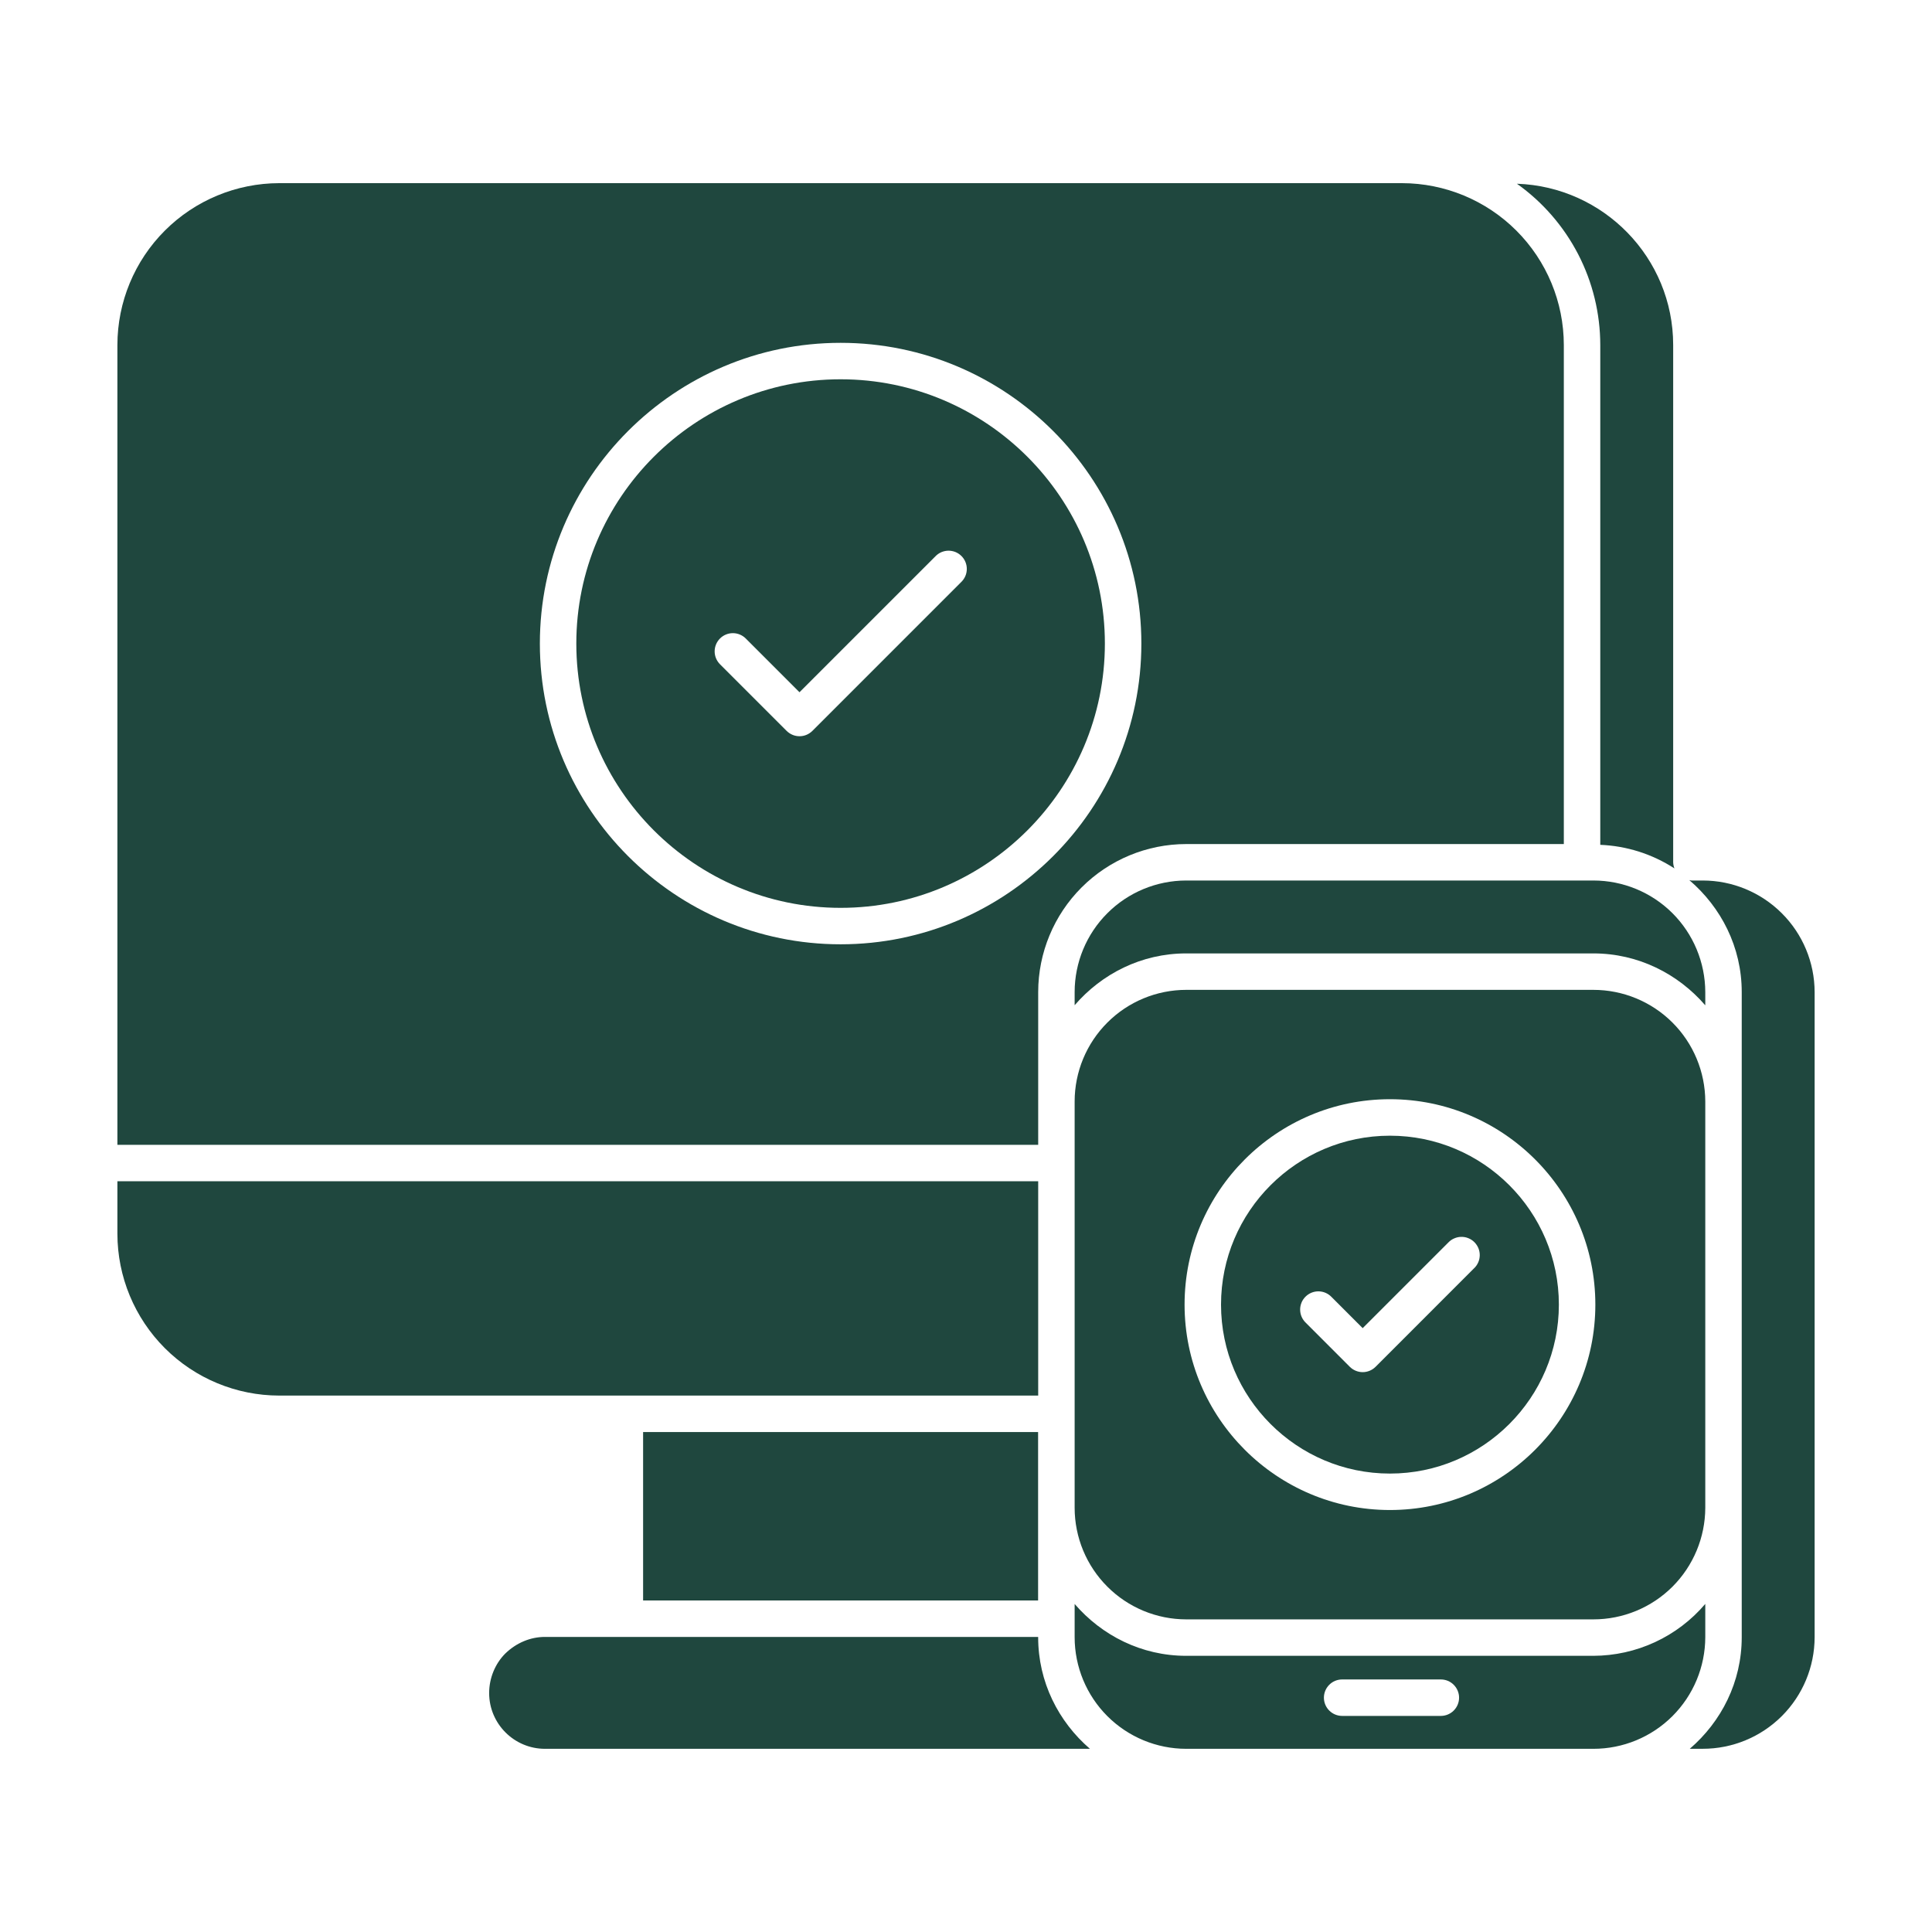 <svg width="60" height="60" viewBox="0 0 60 60" fill="none" xmlns="http://www.w3.org/2000/svg">
<path d="M47.109 5.706C47.909 6.274 48.561 7.025 49.012 7.897C49.462 8.768 49.697 9.735 49.698 10.716V26.237C50.517 26.27 51.312 26.523 52.001 26.969C51.977 26.909 51.964 26.845 51.962 26.78V10.715C51.962 8.003 49.8 5.798 47.109 5.706ZM43.166 35.27C40.273 35.27 37.92 37.624 37.92 40.516C37.92 43.407 40.273 45.763 43.166 45.763C46.058 45.763 48.412 43.408 48.412 40.516C48.412 37.623 46.058 35.27 43.166 35.27ZM45.781 39.385L42.72 42.447C42.614 42.553 42.47 42.613 42.32 42.613C42.17 42.613 42.026 42.553 41.919 42.447L40.55 41.077C40.496 41.025 40.453 40.963 40.423 40.894C40.393 40.825 40.378 40.75 40.377 40.675C40.376 40.6 40.391 40.525 40.419 40.456C40.447 40.386 40.49 40.323 40.543 40.27C40.596 40.217 40.659 40.175 40.729 40.146C40.798 40.118 40.873 40.103 40.948 40.104C41.023 40.105 41.097 40.12 41.166 40.15C41.235 40.18 41.298 40.223 41.35 40.277L42.319 41.247L44.982 38.584C45.034 38.53 45.096 38.487 45.166 38.458C45.235 38.428 45.309 38.412 45.384 38.412C45.459 38.411 45.534 38.425 45.603 38.454C45.673 38.482 45.736 38.524 45.789 38.577C45.842 38.631 45.884 38.694 45.913 38.763C45.941 38.833 45.956 38.907 45.955 38.983C45.954 39.058 45.939 39.132 45.909 39.201C45.879 39.27 45.836 39.333 45.782 39.385H45.781Z" fill="#1F473E"/>
<path d="M49.483 30.741H36.838C35.92 30.742 35.039 31.107 34.39 31.757C33.74 32.406 33.375 33.287 33.374 34.205V46.827C33.375 47.745 33.74 48.626 34.39 49.275C35.039 49.925 35.92 50.29 36.838 50.291H49.483C50.403 50.292 51.286 49.927 51.938 49.278C52.589 48.628 52.956 47.747 52.959 46.827V34.205C52.956 33.285 52.589 32.404 51.938 31.755C51.286 31.105 50.403 30.741 49.483 30.741ZM43.166 46.895C39.649 46.895 36.788 44.033 36.788 40.516C36.788 36.998 39.649 34.137 43.166 34.137C46.684 34.137 49.545 36.998 49.545 40.516C49.545 44.033 46.684 46.895 43.166 46.895Z" fill="#1F473E"/>
<path d="M49.483 27.345H36.838C35.92 27.346 35.039 27.711 34.39 28.361C33.74 29.01 33.375 29.891 33.374 30.809V31.218C34.217 30.241 35.449 29.609 36.838 29.609H49.483C50.877 29.609 52.113 30.243 52.959 31.221V30.809C52.956 29.889 52.589 29.008 51.938 28.358C51.286 27.709 50.403 27.345 49.483 27.345Z" fill="#1F473E"/>
<path d="M52.88 27.345H52.529C52.505 27.345 52.485 27.334 52.461 27.331C53.45 28.175 54.091 29.413 54.091 30.809V50.846C54.091 52.236 53.457 53.468 52.478 54.31H52.88C53.8 54.311 54.682 53.946 55.334 53.297C55.986 52.647 56.353 51.766 56.355 50.846V30.81C56.353 29.89 55.986 29.009 55.334 28.36C54.682 27.71 53.8 27.345 52.88 27.345Z" fill="#1F473E"/>
<path d="M52.959 50.847V49.811C52.53 50.315 51.998 50.72 51.398 50.998C50.798 51.276 50.145 51.421 49.483 51.423H36.838C35.449 51.423 34.217 50.79 33.374 49.813V50.847C33.375 51.765 33.74 52.646 34.389 53.295C35.039 53.945 35.919 54.31 36.838 54.311H49.483C50.403 54.312 51.286 53.947 51.937 53.298C52.589 52.648 52.956 51.767 52.959 50.847ZM44.747 53.289H41.681C41.531 53.289 41.387 53.229 41.281 53.123C41.175 53.017 41.115 52.873 41.115 52.723C41.115 52.573 41.175 52.429 41.281 52.323C41.387 52.216 41.531 52.157 41.681 52.157H44.747C44.897 52.157 45.041 52.216 45.147 52.323C45.253 52.429 45.313 52.573 45.313 52.723C45.313 52.873 45.253 53.017 45.147 53.123C45.041 53.229 44.897 53.289 44.747 53.289ZM16.925 54.311H33.849C32.872 53.468 32.241 52.236 32.241 50.847V50.836H16.925C16.472 50.836 16.034 51.02 15.69 51.354C15.376 51.669 15.191 52.117 15.191 52.579C15.191 53.535 15.97 54.311 16.925 54.311ZM8.672 43.341H32.242V36.685H3.646V38.315C3.647 39.648 4.177 40.925 5.119 41.868C6.061 42.81 7.339 43.34 8.672 43.341ZM3.646 10.715V35.553H32.242V30.809C32.243 29.591 32.728 28.422 33.589 27.561C34.451 26.699 35.619 26.214 36.838 26.213H48.566V10.715C48.565 9.382 48.035 8.105 47.092 7.162C46.15 6.22 44.873 5.69 43.54 5.688H8.672C7.339 5.69 6.061 6.22 5.119 7.162C4.177 8.104 3.647 9.382 3.646 10.715ZM26.106 10.647C31.256 10.647 35.446 14.837 35.446 19.987C35.446 25.136 31.256 29.326 26.106 29.326C20.956 29.326 16.766 25.136 16.766 19.987C16.766 14.837 20.956 10.647 26.106 10.647ZM19.972 44.473H32.239V49.704H19.972V44.473Z" fill="#1F473E"/>
<path d="M26.106 28.194C30.632 28.194 34.313 24.512 34.313 19.986C34.313 15.46 30.632 11.779 26.106 11.779C21.58 11.779 17.898 15.46 17.898 19.986C17.898 24.512 21.58 28.194 26.106 28.194ZM22.36 19.829C22.466 19.723 22.61 19.663 22.76 19.663C22.91 19.663 23.054 19.723 23.16 19.829L24.829 21.498L29.052 17.275C29.104 17.221 29.166 17.178 29.235 17.148C29.304 17.119 29.379 17.103 29.454 17.102C29.529 17.102 29.604 17.116 29.673 17.144C29.743 17.173 29.806 17.215 29.859 17.268C29.912 17.321 29.954 17.384 29.983 17.454C30.011 17.523 30.026 17.598 30.025 17.673C30.024 17.748 30.009 17.823 29.979 17.892C29.949 17.961 29.906 18.023 29.852 18.075L25.23 22.698C25.177 22.75 25.115 22.792 25.046 22.821C24.978 22.85 24.904 22.864 24.83 22.864C24.755 22.864 24.681 22.85 24.613 22.821C24.544 22.792 24.482 22.75 24.429 22.698L22.36 20.629C22.254 20.523 22.194 20.379 22.194 20.229C22.194 20.079 22.254 19.935 22.36 19.829Z" fill="#1F473E"/>
</svg>
